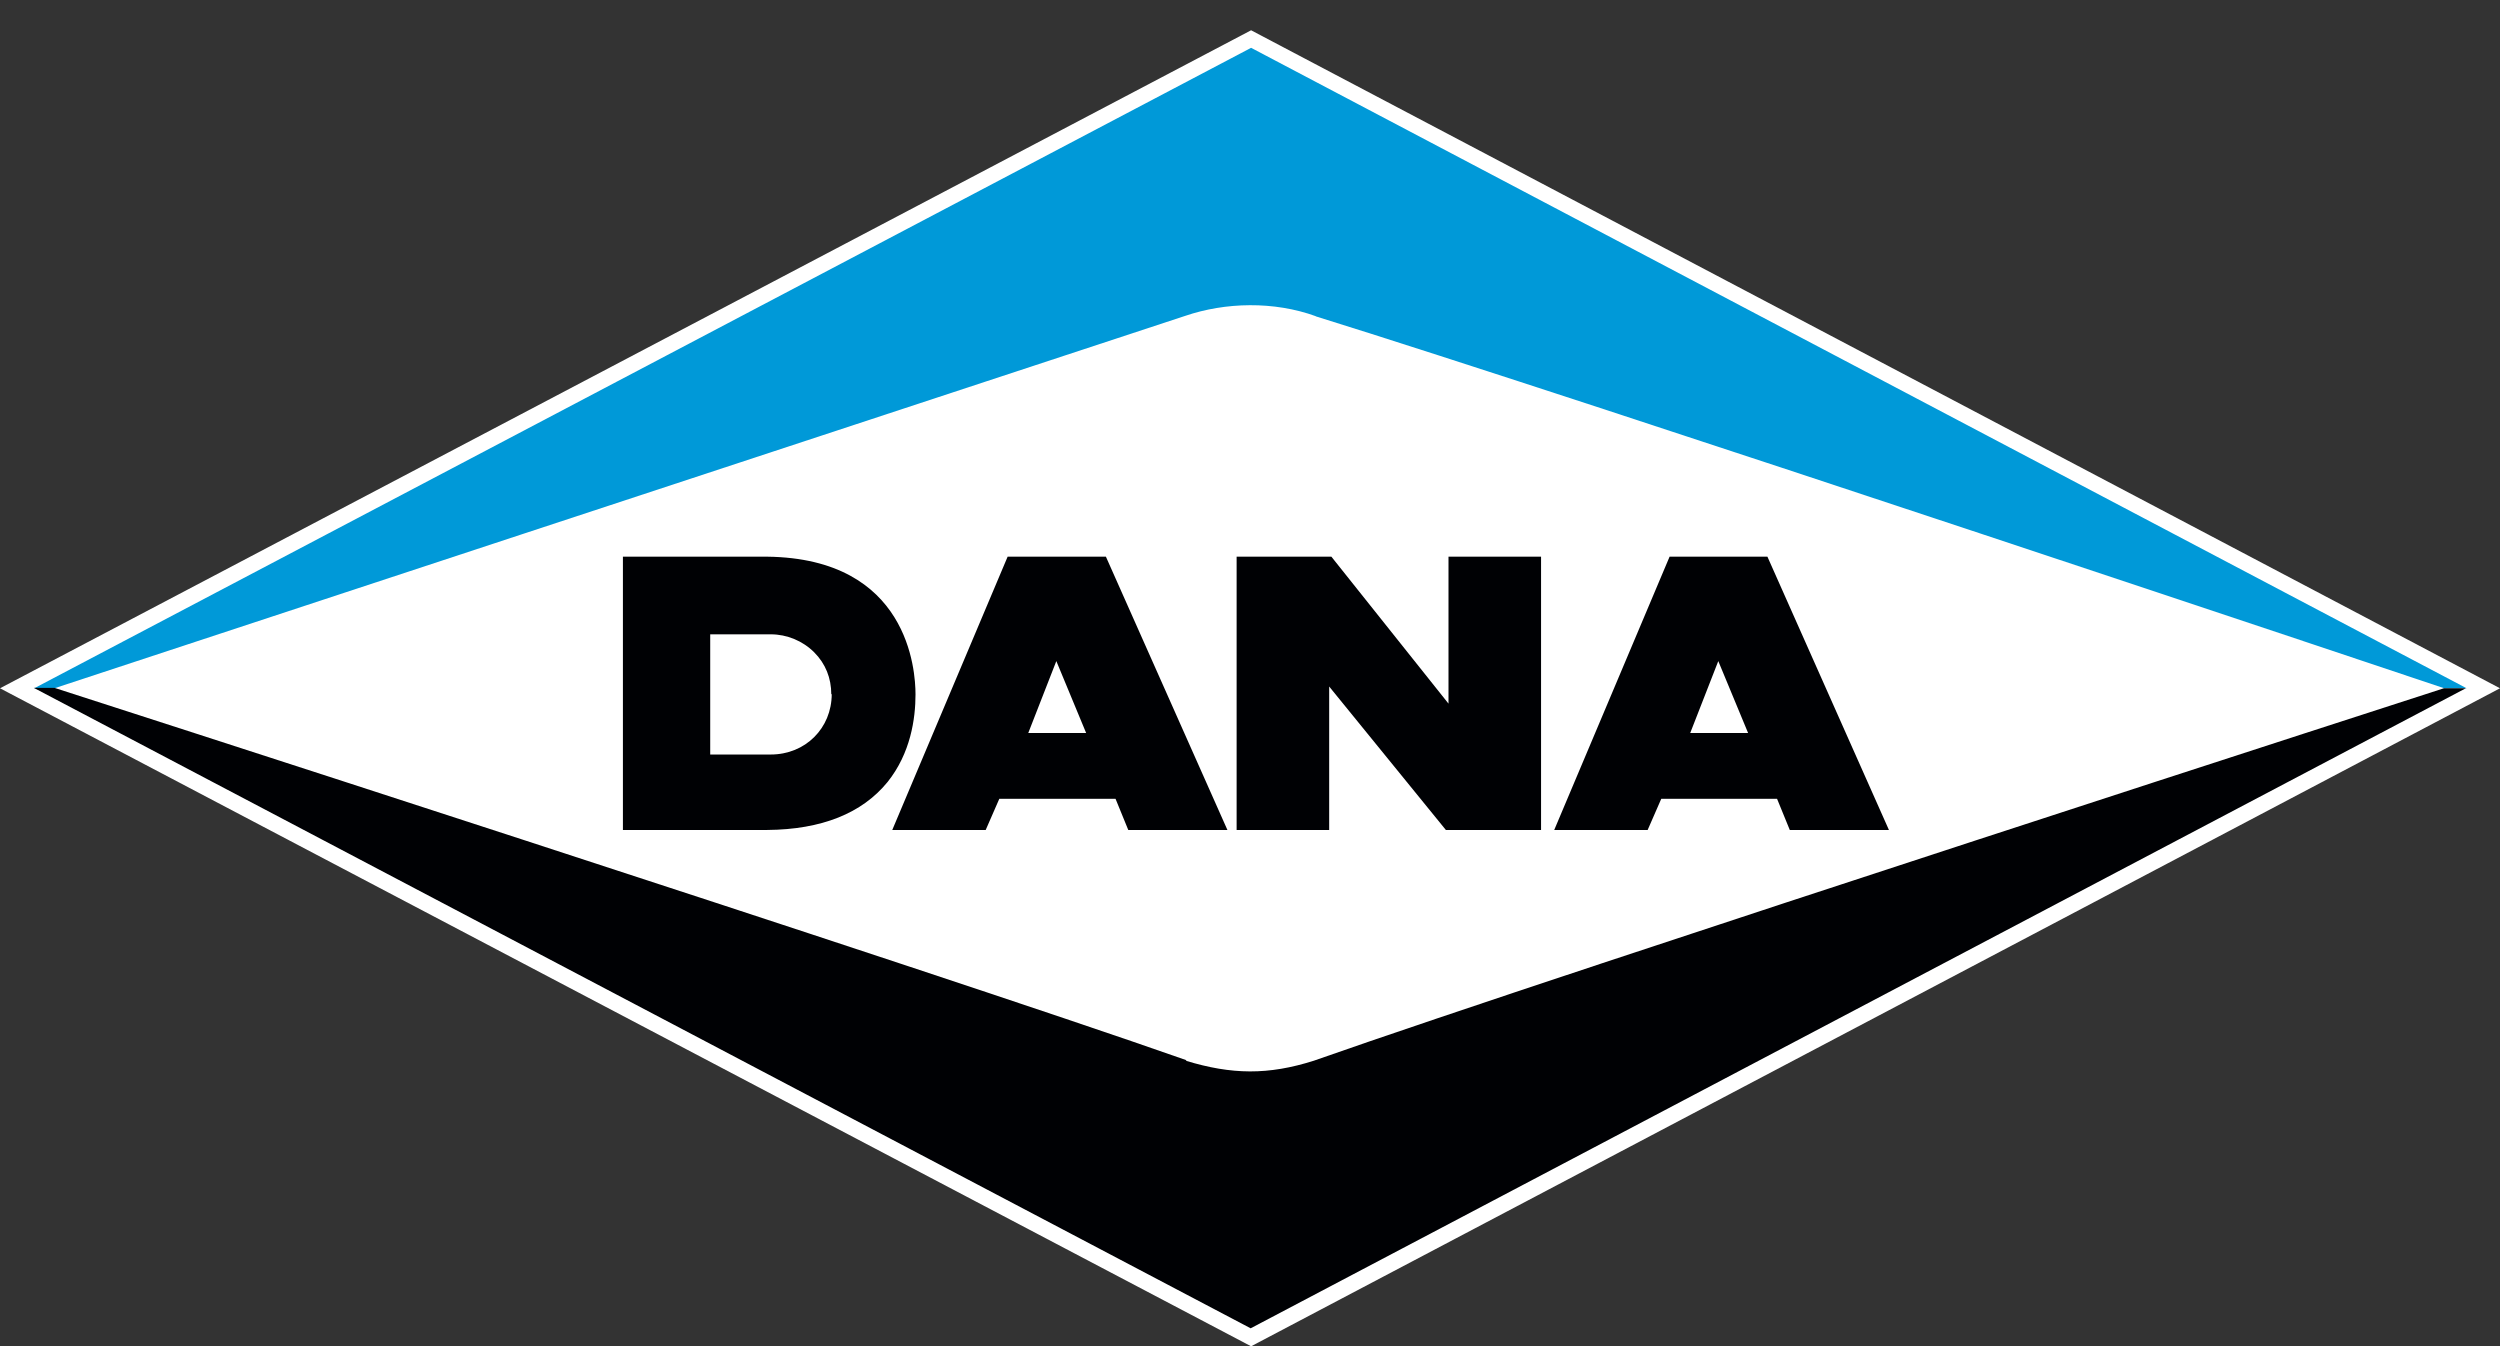 <?xml version="1.0" encoding="UTF-8"?> <svg xmlns="http://www.w3.org/2000/svg" id="Layer_1" version="1.1" viewBox="0 0 569.9 306.9"><rect x="0" y="0" width="569.9" height="306.9" fill="#333333" stroke="none"/><defs><style> .st0 { fill: #fff; } .st1 { fill: #000104; } .st2 { fill: #0099d8; } </style></defs><polygon class="st0" points="285.2 6.9 569.9 156.9 285.2 306.9 0 156.9 285.2 6.9"></polygon><path class="st2" d="M299.9,72.1c60.2,18.7,257.3,84.8,257.3,84.8h5.1L285.2,10.9,7.8,156.9h4.6s197.6-65.1,257.8-84.9c9.1-3.1,20.2-3.4,29.8.1Z"></path><path class="st1" d="M270.5,241.7C211.4,220.9,12.4,156.8,12.4,156.8h-4.7s277.4,146,277.4,146l277-145.9h-5s-198.5,64.1-257.6,84.9c-10.4,3.3-18.7,3.2-29.2,0h0Z"></path><path class="st1" d="M174.9,126.9h-32.9v62.3s22.6,0,32.9,0c12.4-.1,21.6-3.8,27.4-10.9,5.3-6.6,6.4-14.5,6.4-20s-1.6-31-33.8-31.4h0ZM189.6,158.2c0,7.8-6,13.8-13.9,13.8h-13.8v-27.4h13.8c3.7,0,7.3,1.5,9.9,4.1s3.9,5.9,3.9,9.6h0Z"></path><path class="st1" d="M252,126.9h-22.3l-26.3,62.3h21.3l3.1-7.1h26.5l2.9,7.1h22.6l-27.7-62.3h0ZM234.4,167.1l6.4-16.4,6.8,16.4h-13.2Z"></path><path class="st1" d="M402.9,126.9h-22.3l-26.3,62.3h21.3l3.1-7.1h26.4l2.9,7.1h22.6l-27.7-62.3h0ZM385.3,167.1l6.4-16.4,6.8,16.4h-13.2Z"></path><path class="st1" d="M330.2,126.9v33.5l-26.7-33.5h-21.6v62.3h21.1v-32.7c3.2,3.9,26.6,32.7,26.6,32.7h21.7v-62.3h-21.1Z"></path></svg> 